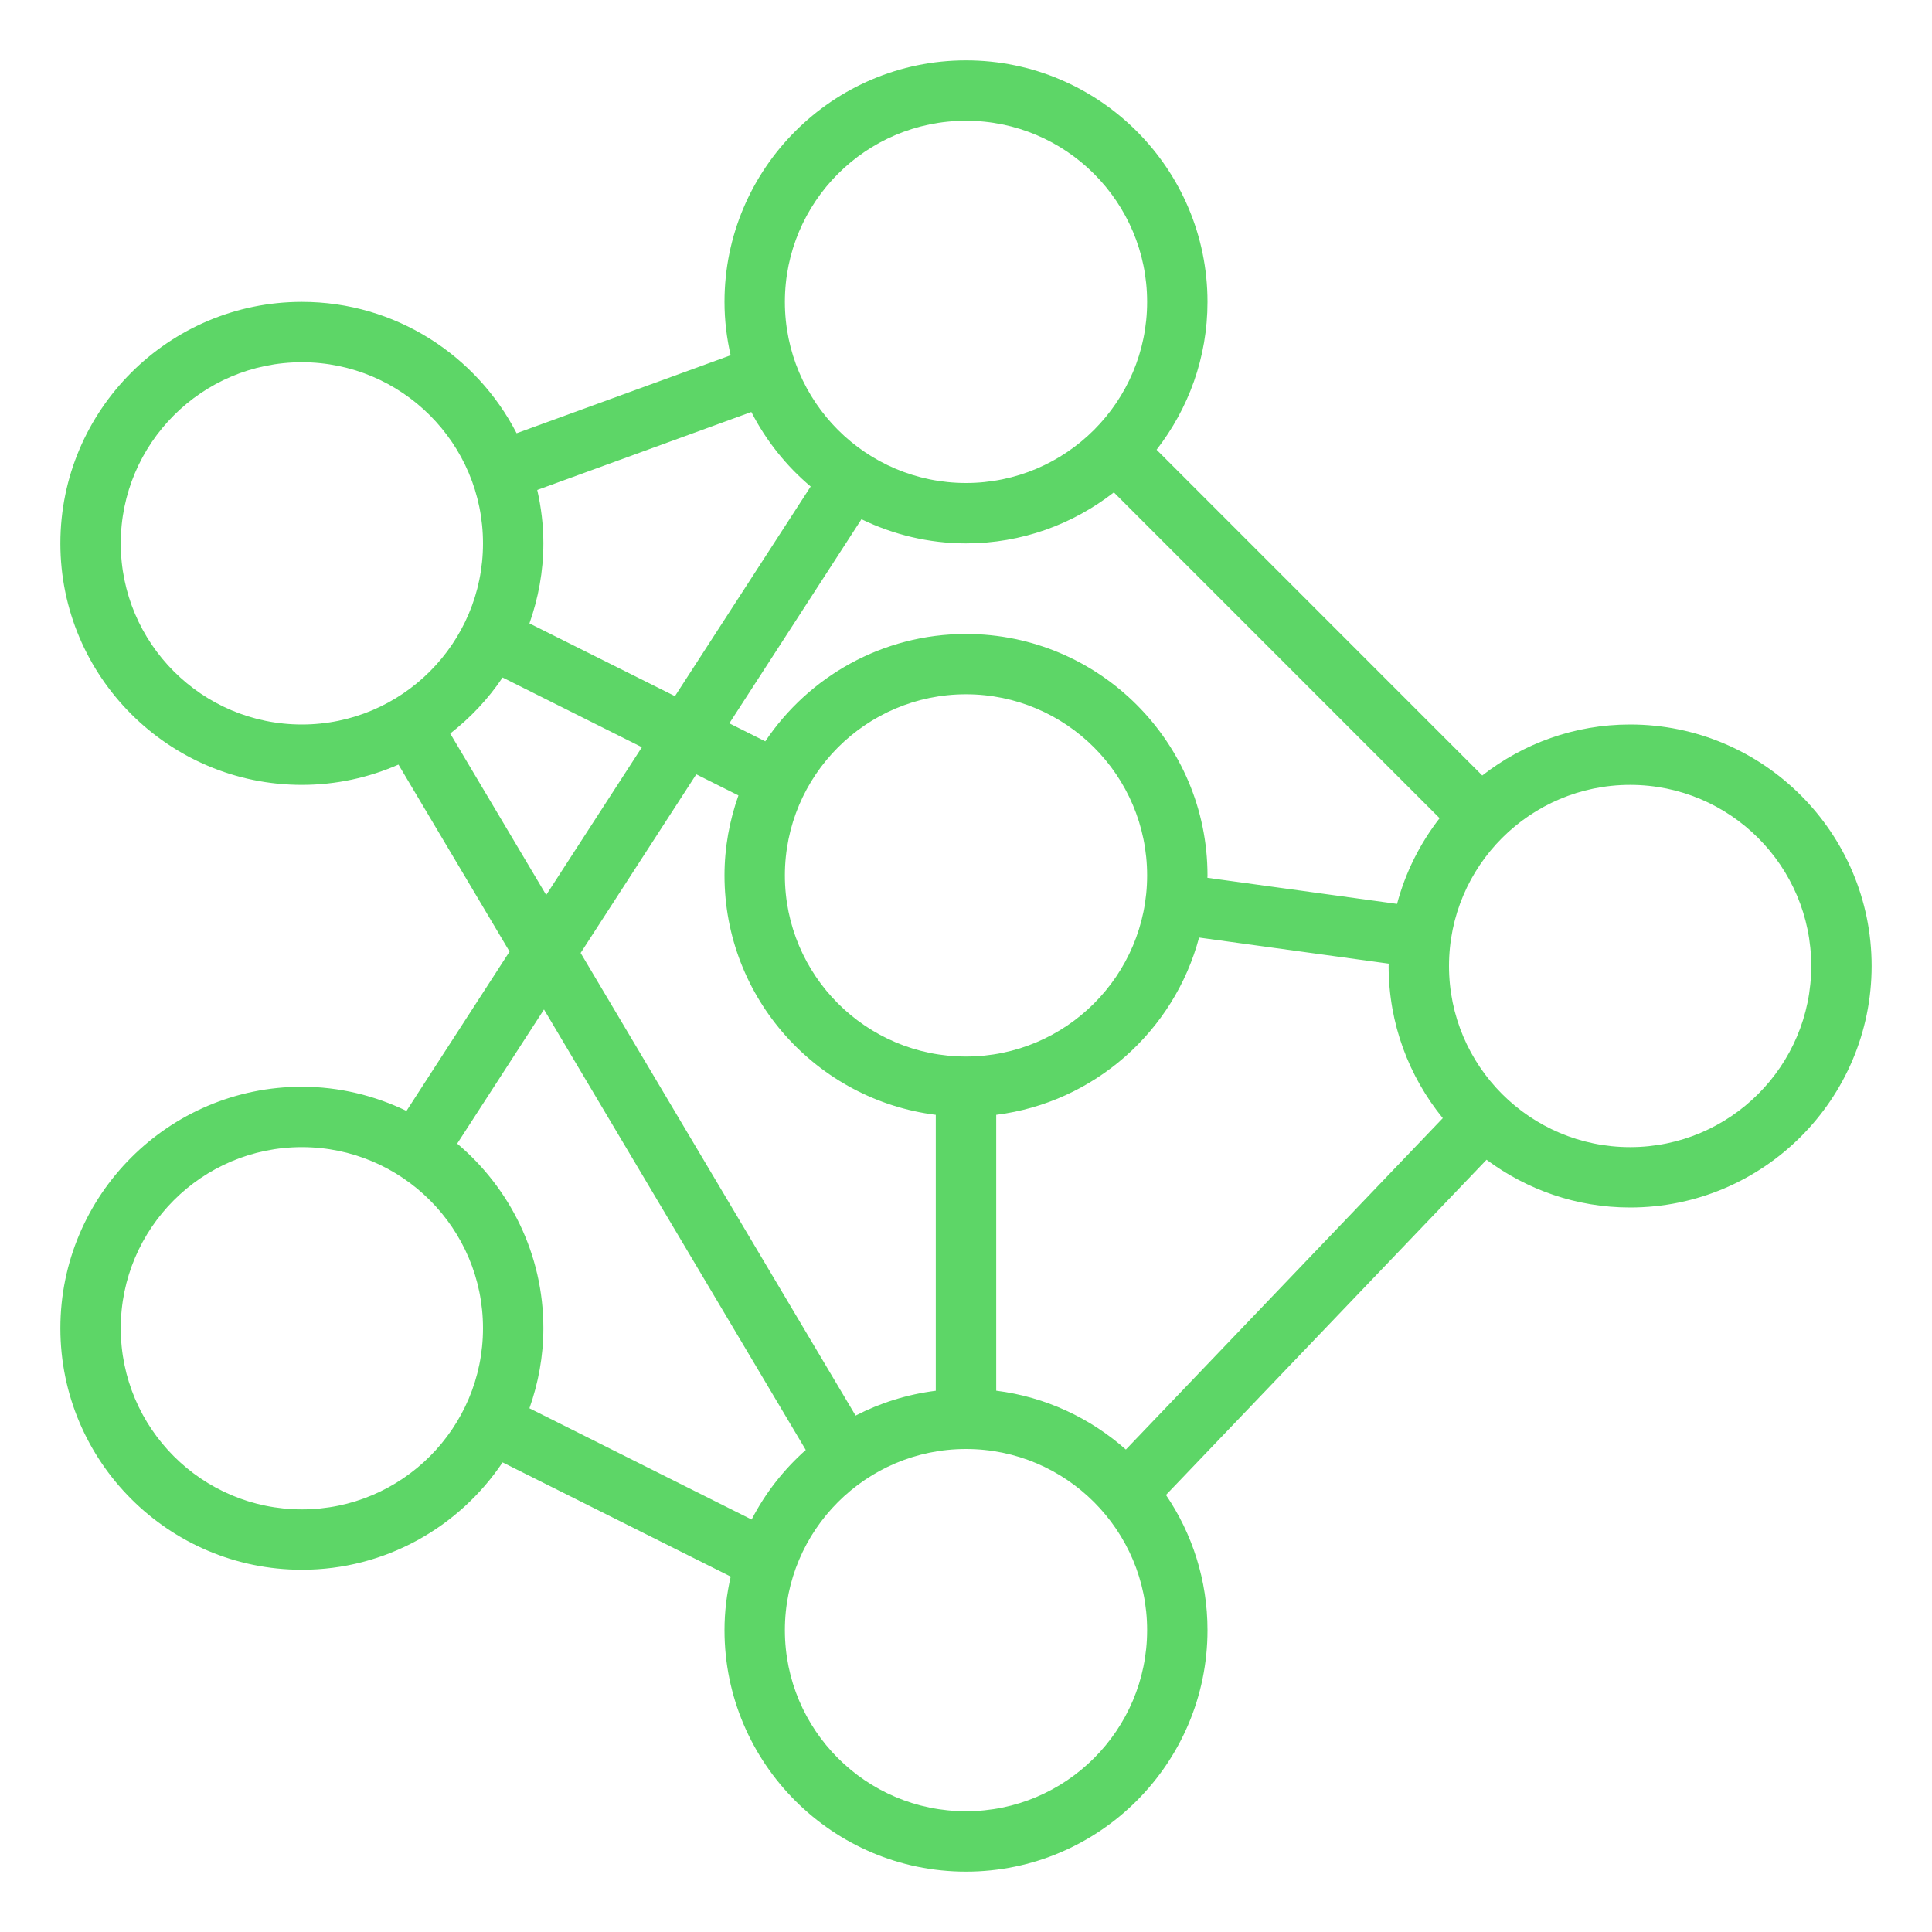 <svg width="28" height="28" viewBox="0 0 28 28" fill="none" xmlns="http://www.w3.org/2000/svg">
<g clip-path="url(#clip0_934_1241)">
<path d="M5.891 16.1C5.431 15.878 4.918 15.75 4.375 15.75C2.445 15.75 0.875 17.32 0.875 19.25C0.875 21.18 2.445 22.75 4.375 22.75C5.586 22.75 6.655 22.131 7.284 21.194L10.59 22.849C10.533 23.099 10.5 23.358 10.5 23.625C10.5 25.555 12.07 27.125 14 27.125C15.93 27.125 17.5 25.555 17.5 23.625C17.5 22.9 17.278 22.225 16.898 21.666L21.544 16.808C22.127 17.241 22.845 17.5 23.625 17.5C25.555 17.5 27.125 15.93 27.125 14C27.125 12.07 25.555 10.5 23.625 10.5C22.817 10.5 22.075 10.777 21.482 11.239L16.762 6.518C17.223 5.925 17.5 5.183 17.5 4.375C17.5 2.445 15.93 0.875 14 0.875C12.07 0.875 10.5 2.445 10.5 4.375C10.5 4.641 10.532 4.9 10.589 5.149L7.487 6.279C6.905 5.15 5.73 4.375 4.375 4.375C2.445 4.375 0.875 5.945 0.875 7.875C0.875 9.805 2.445 11.375 4.375 11.375C4.873 11.375 5.346 11.269 5.775 11.081L7.385 13.791L5.891 16.1ZM4.375 21.875C2.927 21.875 1.75 20.698 1.75 19.25C1.75 17.802 2.927 16.625 4.375 16.625C5.823 16.625 7 17.802 7 19.25C7 20.698 5.823 21.875 4.375 21.875ZM7.673 20.41C7.801 20.046 7.875 19.657 7.875 19.25C7.875 18.177 7.388 17.216 6.626 16.574L7.884 14.63L11.678 21.014C11.358 21.298 11.091 21.639 10.893 22.022L7.673 20.41ZM14 7.875C14.808 7.875 15.55 7.598 16.143 7.136L20.864 11.858C20.581 12.222 20.369 12.642 20.247 13.1L17.499 12.722C17.498 12.71 17.5 12.699 17.5 12.688C17.5 10.758 15.93 9.188 14 9.188C12.789 9.188 11.72 9.806 11.091 10.744L10.57 10.483L12.485 7.525C12.944 7.747 13.457 7.875 14 7.875ZM14.438 20.155V16.157C15.859 15.978 17.016 14.945 17.378 13.588L20.127 13.966C20.127 13.977 20.125 13.989 20.125 14C20.125 14.836 20.42 15.603 20.91 16.205L16.317 21.008C15.802 20.552 15.154 20.245 14.438 20.155ZM14 10.062C15.448 10.062 16.625 11.24 16.625 12.688C16.625 14.135 15.448 15.312 14 15.312C12.552 15.312 11.375 14.135 11.375 12.688C11.375 11.24 12.552 10.062 14 10.062ZM10.702 11.528C10.573 11.891 10.5 12.281 10.5 12.688C10.5 14.469 11.839 15.941 13.562 16.157V20.156C13.148 20.208 12.756 20.332 12.4 20.516L8.415 13.811L10.091 11.222L10.702 11.528ZM14 26.25C12.552 26.25 11.375 25.073 11.375 23.625C11.375 22.177 12.552 21 14 21C15.448 21 16.625 22.177 16.625 23.625C16.625 25.073 15.448 26.25 14 26.25ZM23.625 11.375C25.073 11.375 26.25 12.552 26.25 14C26.25 15.448 25.073 16.625 23.625 16.625C22.177 16.625 21 15.448 21 14C21 12.552 22.177 11.375 23.625 11.375ZM14 1.75C15.448 1.75 16.625 2.927 16.625 4.375C16.625 5.823 15.448 7 14 7C12.552 7 11.375 5.823 11.375 4.375C11.375 2.927 12.552 1.75 14 1.75ZM10.889 5.971C11.102 6.386 11.395 6.753 11.749 7.051L9.782 10.089L7.673 9.035C7.801 8.671 7.875 8.282 7.875 7.875C7.875 7.609 7.843 7.35 7.786 7.101L10.889 5.971ZM1.75 7.875C1.75 6.427 2.927 5.25 4.375 5.25C5.823 5.25 7 6.427 7 7.875C7 9.323 5.823 10.5 4.375 10.5C2.927 10.5 1.75 9.323 1.75 7.875ZM6.525 10.631C6.818 10.402 7.076 10.129 7.284 9.819L9.303 10.829L7.916 12.971L6.525 10.631Z" fill="#5DD667"/>
</g>
<defs>
<clipPath id="clip0_934_1241">
<rect width="28" height="28" fill="white"/>
</clipPath>
</defs>
</svg>
